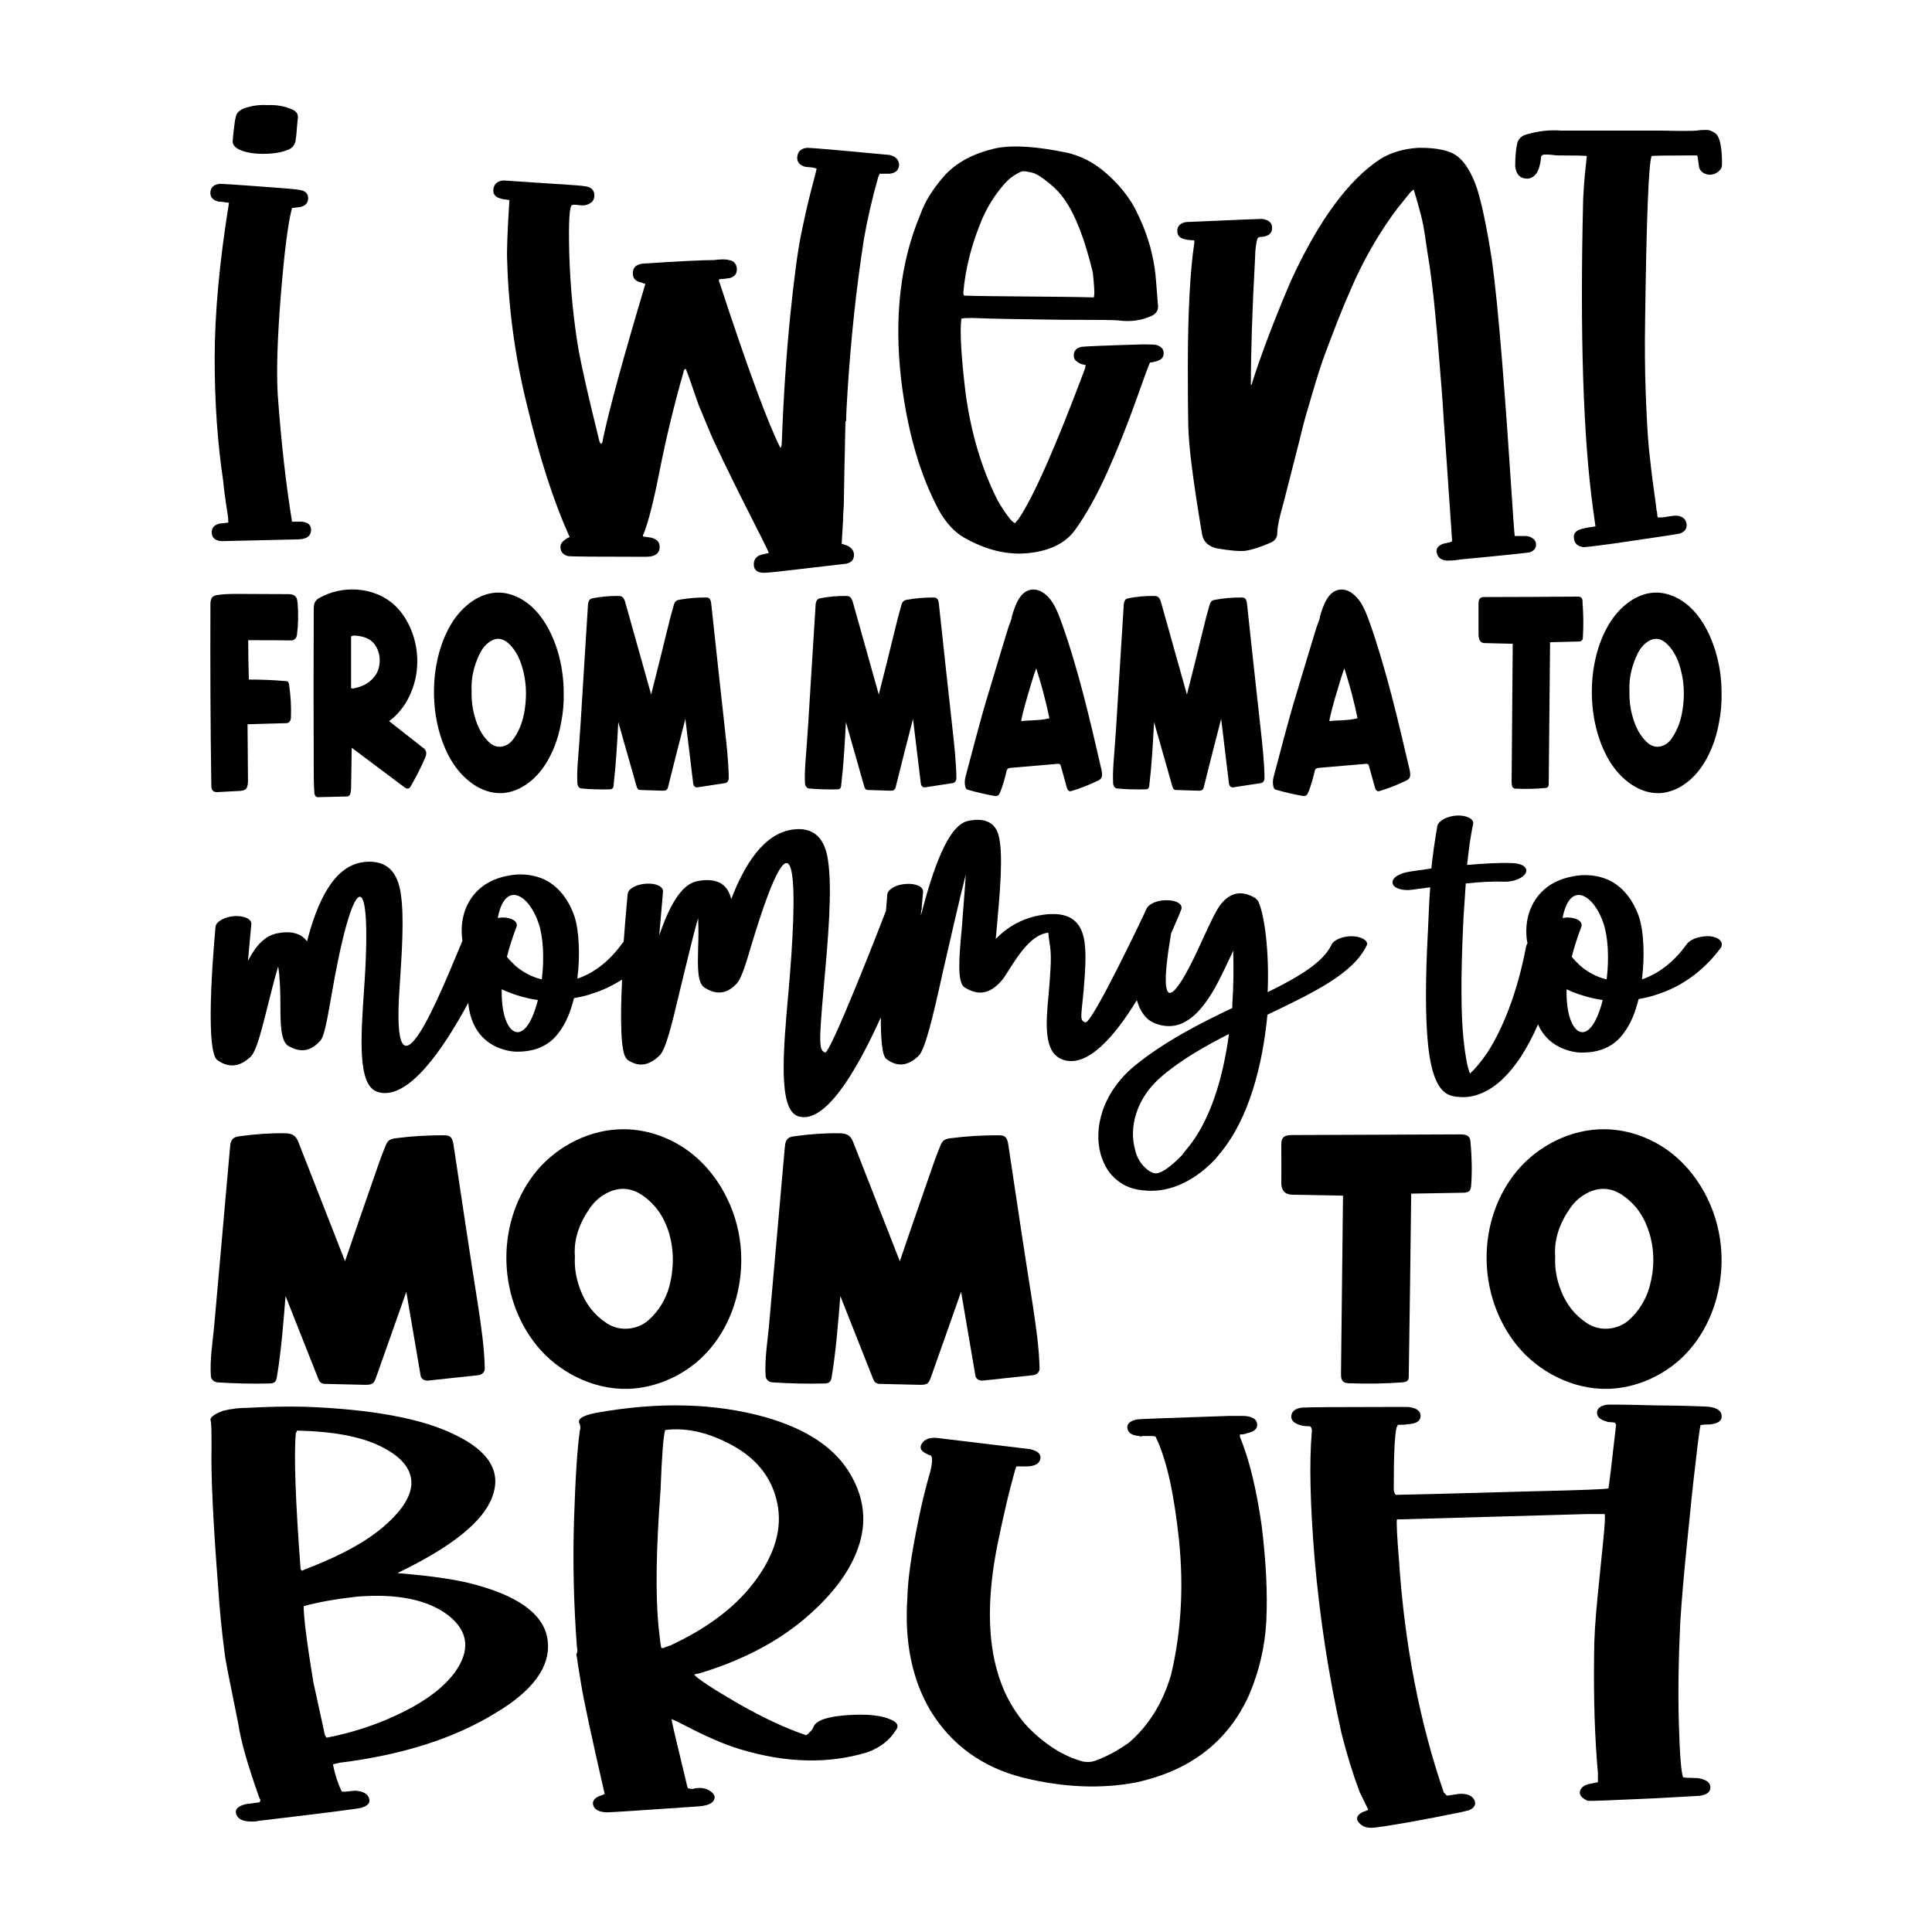 <?xml version="1.0" encoding="UTF-8"?>
<svg xmlns="http://www.w3.org/2000/svg" xmlns:xlink="http://www.w3.org/1999/xlink" version="1.1" id="Layer_1" x="0px" y="0px" viewBox="0 0 864 864" style="enable-background:new 0 0 864 864;" xml:space="preserve"> <g> <g> <path d="M134.8,233.3h-4.2c-2.8-17.2-4.9-36.1-6.4-56.9c-0.6-9.9-0.2-24.8,1.4-44.5c1.6-19.8,3.3-32.7,5-38.9 c1.7-0.2,2.7-0.3,2.9-0.3c2.8-0.4,4.2-1.6,4.3-3.9c0.1-2.2-1.2-3.5-4-3.9c-0.6-0.2-6.4-0.7-17.3-1.5c-10.9-0.8-16.9-1.2-17.9-1.2 c-2.8,0.2-4.3,1.4-4.5,3.7c-0.2,2.3,1.1,3.7,3.8,4.3c0.4,0,1,0,1.6,0.1l2.9,0.4c-4.3,26.6-6.4,49.8-6.4,69.6s1.3,38.1,3.8,54.7 c0.4,4.3,0.9,7.7,1.3,10.4c0.4,2.7,0.7,4.4,0.8,5.2c0.1,0.8,0.2,1.8,0.2,3.1l-4.2,0.5c-2.3,0.7-3.4,2.1-3.2,4.3s1.7,3.3,4.5,3.5 l34.6-0.8c3.4-0.2,5.2-1.5,5.3-4C139.2,234.8,137.8,233.5,134.8,233.3z"></path> <path d="M106.6,66.7c2.8,1.4,6.5,2.1,11,2.1c4.6,0,8.4-0.6,11.4-1.9c1.7-0.7,2.8-2,3.2-4c0-0.5,0.1-1.1,0.2-1.6 c0.1-0.5,0.2-1.6,0.3-3.1c0.1-1.5,0.3-3.3,0.5-5.4c0.2-1.6-0.5-2.8-2.2-3.7c-3.4-1.6-7.3-2.3-11.5-2.1c-3.2-0.2-6.3,0.2-9.3,1.1 c-3,0.9-4.6,2.4-4.8,4.5c-0.2,0.5-0.5,2.2-0.8,5c-0.3,2.8-0.5,4.5-0.5,5C103.8,64.3,104.7,65.6,106.6,66.7z"></path> <path d="M397.9,69.3c-0.2,0-3.1-0.3-8.8-0.8c-5.7-0.5-11.5-1.1-17.4-1.6c-6-0.5-9.5-0.8-10.6-0.8c-2.6,0.2-4.1,1.4-4.5,3.6 c-0.4,2.2,0.5,3.8,2.9,4.7c0.4,0.2,1.3,0.3,2.7,0.4c1.4,0.1,2.4,0.3,3,0.7c0,0.2-0.8,3.3-2.4,9.4c-1.6,6.1-3.1,12.8-4.6,20.2 c-1.5,7.4-3.1,19.4-4.8,36.1c-1.7,16.7-3,35.7-3.8,57c0,0.9-0.2,1.6-0.6,2.1c-5.5-10.8-14.6-35.4-27.2-73.9 c-0.4-0.7-0.4-1.2,0-1.6c1.5,0,3.1-0.2,4.8-0.5c2.1-0.7,3.1-2.1,2.9-4.3c-0.2-2.1-1.4-3.4-3.5-3.7c-1.3-0.4-3.5-0.4-6.7,0 c-4.7,0-15.4,0.5-32,1.6c-2.8,0.4-4.2,1.7-4.3,4.1c-0.1,2.4,1.2,3.9,4,4.4c0.2,0,0.4,0.1,0.6,0.3c0.4,0,0.7,0.1,1,0.3 c-9.8,32.8-16.1,55.8-18.9,69.1c-0.2,1.6-0.5,2.4-1,2.4l-0.3-0.5c-0.2-0.2-0.3-0.4-0.3-0.5c-4.7-19-7.8-32.5-9.3-40.7 c-2.3-13.5-3.7-27.6-4.2-42.5c-0.4-14.9,0-22.4,1.3-22.6c0.4-0.2,1.3-0.2,2.7,0c1.4,0.2,2.5,0.2,3.4,0c2.6-0.7,3.8-2.1,3.8-4.3 s-1.2-3.5-3.5-4c-2.3-0.4-5.2-0.6-8.6-0.8c-18.6-1.2-28.1-1.9-28.5-1.9c-2.6,0.2-4.1,1.4-4.5,3.6c-0.4,2.2,0.5,3.7,2.9,4.4 c0.2,0.2,1.6,0.4,4.2,0.8c-0.9,14.2-1.2,23.1-1,26.8c0.6,22,3.6,43.8,9,65.4c5.5,23,11.7,42.3,18.6,57.7c0.2,0.2,0.3,0.4,0.3,0.8 c-0.9,0.4-1.5,0.7-1.9,1.1c-1.7,1.1-2.4,2.4-2.1,4.1c0.3,1.7,1.4,2.8,3.4,3.3c1.1,0.2,12.6,0.3,34.6,0.3c1.3,0,2.2-0.1,2.9-0.3 c2.1-0.5,3.3-1.8,3.4-3.9c0.1-2-0.9-3.4-3-4.1c-0.4-0.2-1.2-0.4-2.4-0.5c-1.2-0.2-1.9-0.3-2.1-0.3c0-0.5,0.1-0.9,0.3-1.1 c2.1-5.1,4.5-14.6,7.2-28.3c2.7-13.7,6.2-28.5,10.7-44.2c0-0.7,0.3-1.2,1-1.3c1.1,2.7,2.2,5.9,3.5,9.7c1.3,3.8,2.2,6.5,2.9,8 c0.6,1.5,1.6,3.9,2.9,7c1.3,3.2,2.7,6.5,4.3,9.8c1.6,3.4,3.7,7.8,6.4,13.3c2.7,5.5,6,12.2,10.1,20.2c1.3,2.7,2.5,5,3.5,6.9 c2.3,4.6,3.5,7.1,3.5,7.4c-2.1,0.5-3.3,0.8-3.5,0.8c-2.1,0.7-3.2,2.1-3.2,4.3s1.2,3.4,3.5,3.7c1.1,0.2,5.3-0.2,12.8-1.1l25-2.9 c2.3-0.5,3.5-1.8,3.5-3.9c0-2-1.2-3.5-3.5-4.4c-0.2,0-0.5-0.1-1-0.3c-0.4-0.2-0.7-0.3-1-0.3c0-0.2,0.2-3.5,0.6-10.1 c0-1.9,0.1-3.6,0.2-4.9c0.1-1.3,0.2-2.9,0.2-4.7c0-1.8,0.1-5.8,0.2-12c0.1-6.2,0.3-13.9,0.5-23.1h0.3c0-2.5,0.2-6.8,0.6-13 c1.5-23.6,3.9-46.5,7.4-68.8c1.5-8.5,3.6-17.7,6.4-27.6c0.4-0.7,0.6-1.2,0.6-1.3h4.2c2.8-0.2,4.3-1.5,4.5-3.9 C402,71.6,400.7,70,397.9,69.3z"></path> <path d="M517.3,154.3c-0.6-0.2-2.7-0.3-6.1-0.3c-16.9,0.5-26,0.9-27.5,1.1c-2.3,0.5-3.5,1.8-3.5,3.7c0,0.7,0.1,1.3,0.3,1.7 c0.2,0.4,0.6,0.8,1.1,1.2c0.5,0.4,1,0.6,1.3,0.8c0.3,0.2,0.8,0.4,1.4,0.5l1.3,0.3c-0.2,0.4-0.3,0.8-0.3,1.3 c-13.2,35.3-23.2,57.8-29.8,67.5c-0.9,1.1-1.4,1.7-1.6,1.9c-0.9-0.5-1.6-1.2-2.2-1.9c-2.1-2.7-4.1-5.6-5.8-8.8 c-7-14-11.7-29.9-14.1-47.6c-1.9-15.9-2.6-27-1.9-33.2h0.3c0.2-0.2,1.7-0.3,4.5-0.3c10.2,0.4,23.5,0.6,39.7,0.8 c16,0,24.6,0.1,25.9,0.3c5.1,0.7,9.9,0.1,14.4-1.9c2.1-0.9,3.2-2.3,3.2-4.3l-1-12.5c-0.9-10.8-4.1-21.4-9.6-31.9 c-3.2-5.7-7.5-10.8-12.8-15.4c-5.3-4.6-11.1-7.6-17.3-9c-13.4-2.8-23.9-3.5-31.4-2.1c-10.5,2.3-18.5,6.6-24,13 c-4.9,5.7-8.3,11.2-10.2,16.7c-9,21.3-11.8,45.9-8.6,73.9c2.6,21.4,7.6,39.7,15,54.7c3.4,7.4,7.8,12.8,13.1,15.9 c10,5.7,19.8,8,29.3,6.9c9.5-1.1,16.4-4.6,20.6-10.6c4.9-6.9,9.7-15.5,14.2-25.6c4.6-10.2,8.7-20.6,12.5-31.1 c3.7-10.5,5.9-16.5,6.6-17.9c0.9,0,1.7-0.2,2.6-0.5c2.3-0.5,3.5-1.7,3.5-3.6S519.4,155.1,517.3,154.3z M439.2,98 c2.3-5.3,5.3-10.2,9-14.6c1.7-2.1,3.4-3.7,5.1-4.8c1.9-1.2,3.3-1.9,4-2c0.7-0.1,2.3,0.1,4.6,0.7c1.5,0.4,3.8,1.8,6.9,4.3 c3.1,2.5,5.6,5.1,7.5,8c4.7,6.7,8.7,17.2,12.2,31.4c0.2,0.7,0.4,2.3,0.6,4.8c0.2,2.5,0.3,4.1,0.3,4.8c0,1.2-0.1,2-0.3,2.4 c-6.4-0.2-16.1-0.3-29-0.4c-12.9-0.1-22.6-0.2-29-0.4c-0.2-0.4-0.3-0.8-0.3-1.3C431.7,120.1,434.5,109.2,439.2,98z"></path> <path d="M682.2,239.7h-4.8c-0.2-1.4-0.8-9.7-1.8-25c-1-15.2-2.2-32.7-3.8-52.5c-1.6-19.8-3.1-35-4.6-45.8 c-2.3-14.9-4.6-25.6-6.7-32.2c-2.3-6.7-5.2-11.5-8.6-14.2c-3.4-2.7-9.3-4-17.6-3.9c-6.4,0.4-12.1,2-17,5 c-14.3,9.4-27.6,27.5-40,54.5c-7.5,17.5-13.2,32.7-17.3,45.4c0,0.5-0.2,1-0.6,1.3c0-14.9,0.6-34,1.9-57.4c0-1.6,0.1-3.1,0.3-4.5 c0.2-1.4,0.4-2.5,0.6-3.2l0.3-0.8c0.4-0.4,1.2-0.5,2.2-0.5c2.8-0.4,4.2-1.7,4.2-4s-1.5-3.6-4.5-4c-1.1,0-11.5,0.4-31.4,1.3 c-1.7,0-2.9,0.1-3.5,0.3c-2.1,0.7-3.1,2-3,4c0.1,1.9,1.2,3.1,3.4,3.5c0.6,0.2,2,0.4,4.2,0.5v1.1c-1.9,12.8-2.9,31.4-2.9,56.1 c0,12.6,0.1,21.1,0.2,25.6c0.1,4.5,0.6,10.7,1.6,18.5c1,7.8,2.5,17.9,4.6,30.3c0.6,3.2,2.8,5.2,6.4,6.1c6.2,1.1,10.6,1.4,13.1,1.1 c2.6-0.4,6.2-1.5,10.9-3.5c2.1-0.9,3.2-2.3,3.2-4.3c0-1.8,0.4-4.4,1.3-8c1.1-3.9,2.8-10.7,5.3-20.5c2.5-9.7,4.1-16.1,4.8-19 s2.2-8,4.3-15.1c2.1-7.2,3.9-12.8,5.4-16.9s3.5-9.3,5.9-15.5c2.5-6.3,5.2-12.7,8.2-19.3c5.3-11.3,11.5-21.7,18.6-31.1l5.8-7.2 l1.3-1.1c0.2,0.2,0.4,0.7,0.6,1.6c0.9,2.8,1.7,5.9,2.6,9.2c0.9,3.3,1.6,7.1,2.2,11.4c0.6,4.3,1.2,8.2,1.8,11.7 c0.5,3.5,1.1,8.2,1.8,14.2c0.6,6,1.1,10.8,1.4,14.4c0.3,3.5,0.8,9.1,1.4,16.7c0.6,7.6,1.1,13.2,1.3,16.7c0.2,3.5,0.6,9.9,1.3,19 c0.6,9.1,1.1,15.5,1.3,19c1.1,15.4,1.6,23.2,1.6,23.4c-0.2,0-0.4,0.1-0.6,0.3l-3.5,0.8c-2.3,0.9-3.3,2.3-2.7,4.3 c0.5,1.9,2,3,4.3,3.2c2.8,0,4.8-0.2,6.1-0.5c20.1-1.9,30.4-3,31.1-3.2c1.5-0.5,2.4-1.4,2.7-2.5c0.3-1.2,0.1-2.3-0.8-3.3 C684.8,240.2,683.7,239.7,682.2,239.7z"></path> <path d="M767.6,60c-1.5-1.2-3-1.9-4.5-1.9c-1.9,0-3.3,0.1-4.2,0.3c-2.1,0.2-7.6,0.2-16.3,0h-44.5c-5.1-0.4-10.1,0.2-15,1.6 c-2.3,0.5-3.8,1.8-4.5,3.7c-0.6,2.5-1,6-1,10.6c0.4,3.7,2.2,5.6,5.4,5.6c3.4-0.2,5.4-3.1,6.1-8.8v-0.8c0.2-0.5,0.5-0.9,1-1.1 c0.9-0.2,2.9-0.1,6.1,0.3c8.5,0,13,0.1,13.4,0.3c0,0.5-0.1,1.2-0.2,2.1c-0.1,0.9-0.3,2.8-0.6,5.8c-0.3,3-0.6,6.7-0.8,11.2 c-1.5,60.6,0,107,4.5,139.3l1,7.2c-3.6,0.5-5.9,1-6.7,1.3c-2.3,0.7-3.3,2.2-2.9,4.4c0.4,2.2,1.9,3.4,4.5,3.6c0.6,0,5-0.5,13.1-1.6 c19.2-2.8,29.1-4.3,29.8-4.5c2.3-0.9,3.3-2.4,2.9-4.5s-1.9-3.3-4.5-3.5c-0.9,0-2.1,0.1-3.7,0.4c-1.6,0.3-2.5,0.4-2.7,0.4h-1.9 c-0.2-0.4-0.3-0.9-0.3-1.6c0-0.7-0.1-1.2-0.3-1.6c0-0.4-0.4-3.7-1.3-10c-0.9-6.3-1.5-12.1-2.1-17.5c-0.5-5.4-1-13.5-1.4-24.2 c-0.4-10.7-0.5-21.8-0.3-33.4c0.6-45.7,1.6-70.2,2.9-73.3c0.4-0.2,7.1-0.3,20.2-0.3l0.3,0.3c0,0.2,0.1,0.6,0.2,1.2 s0.2,1.3,0.3,2.1c0.1,0.8,0.2,1.4,0.2,1.7c0.6,1.8,1.9,2.8,3.7,3.2c1.8,0.4,3.5-0.1,5-1.3c1.1-0.9,1.6-1.9,1.6-3.2 C770.1,66.5,769.3,62,767.6,60z"></path> </g> <g> <path d="M132.5,267.2c-0.8-1.3-2.3-1.5-3.6-1.5c-7.4,0-14.8-0.1-22.2-0.1c-3.2,0-6.4,0-9.5,0.5c-0.9,0.1-1.9,0.4-2.5,1.3 c-0.5,0.8-0.6,1.9-0.6,3c0,0.4,0,0.8,0,1.2c-0.1,26.4,0,52.8,0.4,79.3c0,0.8,0,1.7,0.4,2.3c0.6,1.1,1.9,1.1,2.9,1 c3.2-0.2,6.3-0.3,9.5-0.5c1-0.1,2.1-0.2,2.8-1c0.7-0.9,0.8-2.4,0.8-3.7c-0.1-8.4-0.1-16.7-0.2-25.1c0,0,12.6-0.4,17.4-0.5 c1.1,0,1.9-1,2-2.3c0.2-5-0.1-9.9-0.8-14.8c-0.1-0.5-0.2-1.1-0.5-1.4c-0.3-0.3-0.7-0.3-1-0.3c-5.5-0.5-11-0.7-16.5-0.7 c-0.2-5.9-0.3-11.7-0.3-17.6c6.5,0,13,0,19.4,0.1c0.8,0,1.5-0.5,2-1.2c0.2-0.4,0.3-0.8,0.4-1.2c0.6-4.7,0.7-9.5,0.3-14.3 C133,268.8,132.9,267.9,132.5,267.2z"></path> <path d="M189.3,334.5l-15.3-12c7.4-5.3,12.4-15.4,12.6-25.9c0.3-10.5-4.1-21-11.2-26.9c-9-7.4-22.6-7.9-32.4-2.4 c-0.8,0.4-1.6,1-2.1,1.9c-0.6,1.1-0.6,2.5-0.6,3.8c-0.1,23.3-0.1,46.6,0,69.9c0,3.9,0,7.8,0.3,11.8c0.1,1.1,0.8,1.9,1.7,1.8 l12.4-0.3c0.4,0,0.8,0,1.2-0.2c0.9-0.5,1-2,1.1-3.3c0.1-6.1,0.2-12.2,0.3-18.3c7.7,5.8,15.5,11.6,23.2,17.4 c0.7,0.6,1.6,1.1,2.4,0.7c0.4-0.2,0.7-0.7,0.9-1.1c2.3-4,4.5-8.2,6.3-12.5c0.4-0.9,0.7-1.9,0.4-2.8 C190.2,335.2,189.8,334.8,189.3,334.5z M167.2,302.9c-2.6,3.1-5.8,4.3-9.2,5c-0.3,0.1-0.6-0.1-1-0.2c0-7.7,0-15.3,0-23.1 c0.5-0.1,0.9-0.4,1.4-0.4c2.6,0.2,5.2,0.6,7.5,2.3C170.5,290.1,171.2,298.3,167.2,302.9z"></path> <path d="M239.5,273c-4.5-4.8-10.3-7.8-16.2-8c-8.5-0.2-16.6,5.8-21.6,14.2c-10.2,17.1-10.1,43.3-0.1,60.5 c5.2,8.9,13.7,15.3,22.7,15c6.7-0.3,13.1-4.3,17.7-10.2c4.6-5.9,7.6-13.6,9-21.6c0.8-4.2,1.2-8.5,1.1-12.8c0-6.5-0.9-13-2.8-19.2 C247.2,284.2,244,277.8,239.5,273z M234.3,319.4c-0.9,4.4-2.6,8.4-5.1,11.6c-2.5,3.1-6.9,4.2-10.3,1.1c-3.2-2.9-5.2-6.8-6.5-11.3 c-1.1-3.7-1.6-7.5-1.5-11.8c-0.3-5.8,1.1-11.4,3.6-16.6c1.2-2.4,2.7-4.3,4.8-5.6c2.8-1.8,5.5-1.4,8.1,0.9 c3.6,3.3,5.6,7.9,6.8,13.2C235.6,307,235.5,313.2,234.3,319.4z"></path> <path d="M318.1,270.3c-0.1-1.1-0.3-2.3-1.1-2.8c-0.4-0.3-1-0.3-1.5-0.3c-3.9,0-7.8,0.3-11.6,1c-0.6,0.1-1.1,0.2-1.6,0.6 c-0.6,0.5-0.9,1.4-1.1,2.2c-1,3.4-1.9,6.9-2.7,10.3c-2.4,9.8-4.8,19.5-7.3,29.3c-3.8-13.5-7.6-27.1-11.4-40.6 c-0.3-1.2-0.7-2.5-1.6-3.1c-0.6-0.4-1.3-0.4-2-0.4c-3.7,0-7.3,0.3-10.9,1c-0.5,0.1-1.1,0.2-1.5,0.6c-0.7,0.7-0.9,2-0.9,3.1 c0,0.5-0.1,1.1-0.1,1.6c-0.8,13.4-1.7,26.7-2.5,40.1c-0.4,6.7-0.8,13.4-1.3,20c-0.4,5.8-1.1,11.7-0.8,17.5 c0.1,1.1,0.8,2.1,1.7,2.2c4.2,0.4,8.5,0.5,12.7,0.4c0.5,0,1-0.1,1.3-0.4c0.4-0.4,0.5-1,0.5-1.6c1.1-9.3,1.6-18.7,2.1-28.1 c2.7,9.5,5.4,19,8.1,28.5c0.2,0.6,0.3,1.1,0.7,1.5c0.4,0.4,0.9,0.4,1.5,0.4c3.2,0.1,6.3,0.2,9.5,0.3c0.7,0,1.4,0,1.9-0.5 c0.4-0.4,0.6-1.1,0.7-1.7c2.5-10,5-20,7.6-29.9l3.5,28.9c0.1,1.1,1,1.9,1.9,1.7l12.4-1.9c0.9-0.1,1.6-1.1,1.6-2.2 c-0.1-7.3-0.9-14.5-1.7-21.7C322.1,307.5,320.1,288.9,318.1,270.3z"></path> <path d="M419.9,270.3c-0.1-1.1-0.3-2.3-1.1-2.8c-0.4-0.3-1-0.3-1.5-0.3c-3.9,0-7.8,0.3-11.6,1c-0.6,0.1-1.1,0.2-1.6,0.6 c-0.6,0.5-0.9,1.4-1.1,2.2c-1,3.4-1.9,6.9-2.7,10.3c-2.4,9.8-4.8,19.5-7.3,29.3c-3.8-13.5-7.6-27.1-11.4-40.6 c-0.3-1.2-0.7-2.5-1.6-3.1c-0.6-0.4-1.3-0.4-2-0.4c-3.7,0-7.3,0.3-10.9,1c-0.5,0.1-1.1,0.2-1.5,0.6c-0.7,0.7-0.9,2-0.9,3.1 c0,0.5-0.1,1.1-0.1,1.6c-0.8,13.4-1.7,26.7-2.5,40.1c-0.4,6.7-0.8,13.4-1.3,20c-0.4,5.8-1.1,11.7-0.8,17.5 c0.1,1.1,0.8,2.1,1.7,2.2c4.2,0.4,8.5,0.5,12.7,0.4c0.5,0,1-0.1,1.3-0.4c0.4-0.4,0.5-1,0.5-1.6c1.1-9.3,1.6-18.7,2.1-28.1 c2.7,9.5,5.4,19,8.1,28.5c0.2,0.6,0.3,1.1,0.7,1.5c0.4,0.4,0.9,0.4,1.5,0.4c3.2,0.1,6.3,0.2,9.5,0.3c0.7,0,1.4,0,1.9-0.5 c0.4-0.4,0.6-1.1,0.7-1.7c2.5-10,5-20,7.6-29.9l3.5,28.9c0.1,1.1,1,1.9,1.9,1.7l12.4-1.9c0.9-0.1,1.6-1.1,1.6-2.2 c-0.1-7.3-0.9-14.5-1.7-21.7C423.9,307.5,421.9,288.9,419.9,270.3z"></path> <path d="M474.8,278.6c-1.2-3.3-2.4-6.6-4.2-9.3c-1-1.5-2.2-2.9-3.6-3.9c-1.7-1.3-3.8-2-5.8-1.7c-5.1,0.8-7.1,6.7-8.7,11.9 c0,1.3-1,3.3-1.4,4.5c-0.5,1.5-0.9,3-1.4,4.5c-0.9,2.9-1.7,5.8-2.6,8.6c-1.7,5.8-3.5,11.5-5.2,17.3c-3.7,12.1-6.8,24.6-10.1,36.8 c-0.4,1.5-0.5,3.1-0.1,4.6c0.1,0.3,0.2,0.6,0.4,0.9c0.2,0.2,0.5,0.3,0.8,0.4c3.8,1.1,7.7,2,11.6,2.7c0.6,0.1,1.1,0.2,1.7-0.1 c0.6-0.3,0.9-1.1,1.2-1.8c1.1-2.8,1.9-5.6,2.6-8.6c0.1-0.6,0.3-1.3,0.7-1.6c0.3-0.3,0.8-0.3,1.2-0.4c7-0.6,14-1.2,21-1.8 c0.4,0,0.8-0.1,1.1,0.2c0.3,0.2,0.4,0.7,0.5,1.1l2.7,9.7c0.3,0.9,1,1.4,1.8,1.2c4-1.2,7.9-2.7,11.8-4.6c0.6-0.3,1.3-0.6,1.7-1.3 c0.6-1,0.3-2.4,0.1-3.6C487.5,322.2,482.4,299.9,474.8,278.6z M456.7,322.5c0-2,4.9-18.9,6.7-23.6c2.4,7.4,4.3,14.6,5.9,22.3 C465.1,322.3,460.9,322,456.7,322.5z"></path> <path d="M557.7,270.3c-0.1-1.1-0.3-2.3-1.1-2.8c-0.4-0.3-1-0.3-1.5-0.3c-3.9,0-7.8,0.3-11.6,1c-0.6,0.1-1.1,0.2-1.6,0.6 c-0.6,0.5-0.9,1.4-1.1,2.2c-1,3.4-1.9,6.9-2.7,10.3c-2.4,9.8-4.8,19.5-7.3,29.3c-3.8-13.5-7.6-27.1-11.4-40.6 c-0.3-1.2-0.7-2.5-1.6-3.1c-0.6-0.4-1.3-0.4-2-0.4c-3.7,0-7.3,0.3-10.9,1c-0.5,0.1-1.1,0.2-1.5,0.6c-0.7,0.7-0.9,2-0.9,3.1 c0,0.5-0.1,1.1-0.1,1.6c-0.8,13.4-1.7,26.7-2.5,40.1c-0.4,6.7-0.8,13.4-1.3,20c-0.4,5.8-1.1,11.7-0.8,17.5 c0.1,1.1,0.8,2.1,1.7,2.2c4.2,0.4,8.5,0.5,12.7,0.4c0.5,0,1-0.1,1.3-0.4c0.4-0.4,0.5-1,0.5-1.6c1.1-9.3,1.6-18.7,2.1-28.1 c2.7,9.5,5.4,19,8.1,28.5c0.2,0.6,0.3,1.1,0.7,1.5c0.4,0.4,0.9,0.4,1.5,0.4c3.2,0.1,6.3,0.2,9.5,0.3c0.7,0,1.4,0,1.9-0.5 c0.4-0.4,0.6-1.1,0.7-1.7c2.5-10,5-20,7.6-29.9l3.5,28.9c0.1,1.1,1,1.9,1.9,1.7l12.4-1.9c0.9-0.1,1.6-1.1,1.6-2.2 c-0.1-7.3-0.9-14.5-1.7-21.7C561.7,307.5,559.7,288.9,557.7,270.3z"></path> <path d="M612.6,278.6c-1.2-3.3-2.4-6.6-4.2-9.3c-1-1.5-2.2-2.9-3.6-3.9c-1.7-1.3-3.8-2-5.8-1.7c-5.1,0.8-7.1,6.7-8.7,11.9 c0,1.3-1,3.3-1.4,4.5c-0.5,1.5-0.9,3-1.4,4.5c-0.9,2.9-1.7,5.8-2.6,8.6c-1.7,5.8-3.5,11.5-5.2,17.3c-3.7,12.1-6.8,24.6-10.1,36.8 c-0.4,1.5-0.5,3.1-0.1,4.6c0.1,0.3,0.2,0.6,0.4,0.9c0.2,0.2,0.5,0.3,0.8,0.4c3.8,1.1,7.7,2,11.6,2.7c0.6,0.1,1.1,0.2,1.7-0.1 c0.6-0.3,0.9-1.1,1.2-1.8c1.1-2.8,1.9-5.6,2.6-8.6c0.1-0.6,0.3-1.3,0.7-1.6c0.3-0.3,0.8-0.3,1.2-0.4c7-0.6,14-1.2,21-1.8 c0.4,0,0.8-0.1,1.1,0.2c0.3,0.2,0.4,0.7,0.5,1.1l2.7,9.7c0.3,0.9,1,1.4,1.8,1.2c4-1.2,7.9-2.7,11.8-4.6c0.6-0.3,1.3-0.6,1.7-1.3 c0.6-1,0.3-2.4,0.1-3.6C625.2,322.2,620.1,299.9,612.6,278.6z M594.5,322.5c0-2,4.9-18.9,6.7-23.6c2.4,7.4,4.3,14.6,5.9,22.3 C602.9,322.3,598.6,322,594.5,322.5z"></path> <path d="M707.4,267.6c-0.1-0.1-0.1-0.2-0.2-0.3c-0.5-0.5-1.2-0.5-1.9-0.5c-13.8,0.1-27.6,0.2-41.4,0.2c-0.7,0-1.5,0-2.1,0.7 c-0.6,0.7-0.6,1.8-0.6,2.8c0,4.4,0,8.7,0,13.1c0,1.4,0.3,2.9,1.3,3.6c0.6,0.4,1.2,0.4,1.9,0.4c4,0.1,8.1,0.2,12.1,0.3 c-0.2,20.5-0.3,41-0.5,61.6c0,1.1,0.1,2.4,0.8,2.9c0.3,0.2,0.7,0.3,1.1,0.3c4.4,0.2,8.8,0.1,13.1-0.3c0.5,0,1-0.1,1.3-0.6 c0.3-0.4,0.3-1,0.3-1.5c0.2-21,0.4-42.1,0.6-63.1c4.2-0.1,8.5-0.2,12.7-0.3c0.6,0,1.2-0.1,1.6-0.6c0.4-0.5,0.4-1.1,0.4-1.8 c0.3-5.1,0.2-10.2-0.2-15.3C707.8,268.8,707.7,268.1,707.4,267.6z"></path> <path d="M767.1,291c-2.1-6.8-5.3-13.2-9.8-18c-4.5-4.8-10.3-7.8-16.2-8c-8.5-0.2-16.6,5.8-21.6,14.2 c-10.2,17.1-10.1,43.3-0.1,60.5c5.2,8.9,13.7,15.3,22.7,15c6.7-0.3,13.1-4.3,17.7-10.2c4.6-5.9,7.6-13.6,9-21.6 c0.8-4.2,1.2-8.5,1.1-12.8C769.9,303.6,769,297.1,767.1,291z M752.1,319.4c-0.9,4.4-2.6,8.4-5.1,11.6c-2.5,3.1-6.9,4.2-10.3,1.1 c-3.2-2.9-5.2-6.8-6.5-11.3c-1.1-3.7-1.6-7.5-1.5-11.8c-0.3-5.8,1.1-11.4,3.6-16.6c1.2-2.4,2.7-4.3,4.8-5.6 c2.8-1.8,5.5-1.4,8.1,0.9c3.6,3.3,5.6,7.9,6.8,13.2C753.4,307,753.3,313.2,752.1,319.4z"></path> </g> <g> <path d="M605,418.7c-4.2-0.2-8.7,1.6-9.6,3.9c-3.7,7.8-14.8,14.4-28.5,21.1c0.8-18.6-1.5-34.5-4-40.1c0-0.3-0.2-0.5-0.4-0.8 c-0.2-0.3-0.6-0.7-1-1v-0.2h-0.2c-6-3.6-11-2.5-15.2,2.6c-2.3,2.8-5.2,9.2-8.7,16.8c-9.6,21.4-21.1,40.3-13.7-3.5 c2.8-6.3,4.5-10.5,4.5-10.6c1-2.3-1.7-4.3-6.2-4.3c-4.2-0.2-8.5,1.6-9.4,4.1c0,0.2-24.3,51.5-27.2,50.5c-2.7-0.8-1.9-2.5-0.8-14.1 c0.6-7.8,1.3-15.7,0.4-21.9c-1.2-8.2-5.6-13.4-17-12.3c-10.4,1.1-17.5,5.7-22.7,11l0.6-6.5c1.3-14.7,2.9-32.1,0.6-40.1 c-1.5-5.2-5.8-7.8-13.5-6.2c-8.9,1.8-15.6,20.9-21.2,42.4l0.2-2.5l0.2-0.3c0-0.5,0-0.8,0-1.1c0.4-4.3,0.6-6.7,0.6-6.7 c0.2-2.3-3.1-3.9-7.5-3.6c-4.4,0.2-8.1,2.3-8.5,4.6c0,0.2-0.2,2.9-0.6,7.4c-2.1,5.7-24.9,64.1-27.2,63.4c-2.7-1-2.9-3.6-0.6-29.3 c1.9-21.1,3.9-43.5,1.9-56.6c-1.3-9.3-5.8-14.9-15.2-13.9c-13.5,1.5-22.2,15.9-28.1,31.2c0-0.3-0.2-0.5-0.2-0.8 c-1.7-5.9-6.2-9-15.2-7.2c-7.3,1.6-12.5,11.8-16.8,24.2c1-11,1.7-19.5,1.7-19.5c0.2-2.3-3.1-3.9-7.5-3.6c-4.4,0.2-8.1,2.3-8.3,4.6 c0,0.1-0.9,9.4-1.8,21.4c-0.2,0.2-0.4,0.3-0.5,0.5c-6.2,8.7-13.3,13.6-20,15.9h-0.2c1.3-10.3,0.8-21.3-1.3-27.8 c-3.3-9.5-9.1-15-15.2-17.2c-4.4-1.6-9.4-2-14.3-1c-4.6,0.8-8.9,2.6-12.1,5.2c-5.8,4.6-9.6,12.4-8.7,22.2c0.1,0.6,0.1,1.1,0.2,1.7 c-0.1,0.2-0.2,0.3-0.2,0.5c-10.2,24.5-32,78.8-27.9,20.3c1-15,2.1-30.9,0.6-41.4c-1.3-9.8-6-15.7-16.4-14.6 c-13.7,1.5-21,17.8-25.6,35.5c-2.5-3.4-6.7-4.9-13.3-3.6c-5.8,1.1-9.8,5.9-13.1,12.3c0.8-9.2,1.5-16.2,1.5-16.4 c0.2-2.3-3.3-3.9-7.7-3.6c-4.2,0.3-8.1,2.5-8.3,4.7c0,0.2-5.4,55.1,0.8,59.7c5.4,3.8,10.2,2.9,15-1.6c2.3-2.5,4.2-9.6,6.4-18.2 c1.9-7.5,4-16.2,5.8-22.1c0.8,4.9,1,11.3,1,17.2c0,8.7,0.2,16,3.3,18.2c5.6,3.4,10.2,2.6,14.5-2.1c1.9-2.1,3.1-9.5,4.8-19 c9.8-57.7,18.9-62.1,14.8-3.8c-1.5,21.9-2.9,42.7,6,45.6c13.6,4.4,29.6-19.4,40.6-39.8c0.8,8.1,4.1,15.5,12.2,19.5 c3.5,1.6,7.1,2.5,10.8,2.3c8.1-0.2,13.9-3.4,17.7-8.8c2.9-3.8,5-8.8,6.4-14.4l0.2-0.7c2.7-0.5,5.6-1.1,8.3-2.1 c4.5-1.4,8.9-3.5,13.2-6.2c-0.8,16.9-0.8,33.4,2.2,35.5v0.2c5,3.6,9.8,2.9,14.6-1.8c2.7-2.6,5.4-13.6,8.5-26.7 c2.9-11.9,6.2-26,8.7-34.7c0.2,4.1,0.2,9,0,13.4c-0.2,8.3-0.4,15.7,2.9,17.7c5.6,3.6,10.4,2.6,14.6-2.1c1.9-2.3,3.9-8.5,6.2-16.5 c22.2-73.6,20.4-21.9,16.8,19.5c-2.5,27.6-4.8,53.6,4.2,56.6c11.9,3.9,26-19.8,37-44.2c0,9.8,0.6,17.3,2.5,18.6 c5,3.8,9.8,3.1,14.5-1.5c2.9-2.9,6.6-18.5,10.6-36.8c3.5-15,7.3-32.1,10.4-44.2c-0.4,7.2-1.2,15.5-1.7,23.2 c-1.3,13.6-2.3,25.2,1.2,27.3c6.6,4.1,11.6,2.5,16.4-2.9c1.2-1.3,2.3-3.3,3.7-5.4c3.9-6.1,9.8-15.4,17.3-16.2c0,0,0.2,2.5,0.8,6.1 c0.8,5.4,0,13.2-0.6,20.9c-1.3,13.7-2.5,27,6.6,29.9c10.8,3.5,22.9-10.5,32.8-26.7c1.4,4.8,3.9,8.7,8,10.3 c11.6,4.6,20-3.6,27-15.9c2.7-4.9,5.4-10.8,8.1-16.5c0.2,6.9,0.2,15-0.4,24v1.6c-15.2,7.2-31,15.4-44.1,26.2 c-14.3,12.1-17.9,27.8-14.8,39.1c1.2,4.1,3.1,7.7,5.8,10.3c3.3,3.3,7.5,5.4,12.9,5.9c10.2,1.3,21.6-2.5,32.4-13.7 c0.6-0.7,1.2-1.5,1.9-2.3c13.5-15.9,19.5-40.4,21.6-62.5c20.4-9.8,38.5-18.3,44.5-31.2C611.9,420.8,609.2,418.9,605,418.7z M240.4,447.8c-6,22.7-16.6,14.9-16-5.4c3.7,1.8,7.7,3.1,12.1,4.1c1.3,0.3,2.7,0.5,4,0.7L240.4,447.8z M242.3,438 c-4.6-1.1-8.7-3.4-11.9-6.2c-1.3-1.3-2.7-2.6-3.7-3.9c1.9-7.5,4.2-13.1,4.2-13.2c1-2.3-1.5-4.3-6-4.4c-0.8,0-1.5,0.2-2.3,0.2 c3.3-17.2,14.1-10.3,18.3,2.5C242.9,418.9,243.5,428.5,242.3,438z M530.2,514.5c-0.4,0.7-1,1.1-1.5,2c-6,6.2-10,8.5-12.3,8.2 c-1.3-0.2-2.9-1.1-4.4-2.6c-2.1-2-3.7-4.7-4.4-8c-2.7-9.6,0.2-22.9,12.1-32.9c8.7-7.4,19.3-13.4,29.9-18.8 C547,481.6,541.4,501.6,530.2,514.5z"></path> <path d="M764.9,418.7c-4-0.3-8.7,1.1-10.4,3.3c-6.2,8.7-13.3,13.6-20,15.9h-0.2c1.3-10.3,0.8-21.3-1.3-27.8 c-3.3-9.5-9.1-15-15.2-17.2c-4.4-1.6-9.4-2-14.3-1c-4.6,0.8-8.9,2.6-12.1,5.2c-5.8,4.6-9.6,12.4-8.7,22.2c0.1,0.9,0.2,1.8,0.4,2.6 c-0.3,0.4-0.5,0.9-0.6,1.3c-4.2,21.9-10.8,37.3-17.2,47.3c-2.9,4.3-5.6,7.5-7.9,9.6c-1.2-2.8-2.1-7.8-2.9-15.2 c-1.2-11.8-1.2-28.6-0.2-50.4l0.2-4.4c0.4-5.1,0.6-10,1-15c6.2-0.7,12.5-1,17-0.8c4.2,0.2,8.7-1.6,9.8-3.9 c1.2-2.3-1.5-4.3-5.8-4.4c-5.6-0.3-13.1,0.2-20.4,0.8c0.6-5.7,1.3-11.8,2.7-18.3c0.4-2.3-2.9-3.9-7.1-3.8 c-4.4,0.2-8.3,2.3-8.9,4.6c-1.2,6.9-2.1,13.2-2.7,19.1c-6,0.8-10.2,1.5-10.2,1.5c-4.4,0.7-7.7,2.9-7.1,5.2 c0.4,2.1,4.4,3.4,8.7,2.8c0,0,3.3-0.5,8.1-1.1c-0.4,5.1-0.6,9.8-0.8,14.7l-0.2,4.4c-1.2,22.1-1.2,39.1,0,51 c1.3,12.8,4.2,20.3,9.1,22.6c1,0.5,2.3,0.8,3.7,1c0.2,0,0.4,0,0.6,0c5.4,0.7,11.4-1.1,17-5.4c3.7-2.8,7.7-7.2,11.6-13.2 c2.4-3.9,4.9-8.4,7.2-13.8c1.9,4.3,5,7.9,9.9,10.3c3.5,1.6,7.1,2.5,10.8,2.3c8.1-0.2,13.9-3.4,17.7-8.8c2.9-3.8,5-8.8,6.4-14.4 l0.2-0.7c2.7-0.5,5.6-1.1,8.3-2.1c10.4-3.3,20.4-10,28.5-20.9C770.9,421.5,769,419.2,764.9,418.7z M716.6,447.8 c-6,22.7-16.6,14.9-16-5.4c3.7,1.8,7.7,3.1,12.1,4.1c1.3,0.3,2.7,0.5,4,0.7L716.6,447.8z M718.5,438c-4.6-1.1-8.7-3.4-11.9-6.2 c-1.3-1.3-2.7-2.6-3.7-3.9c1.9-7.5,4.2-13.1,4.2-13.2c1-2.3-1.5-4.3-6-4.4c-0.8,0-1.5,0.2-2.3,0.2c3.3-17.2,14.1-10.3,18.3,2.5 C719.1,418.9,719.7,428.5,718.5,438z"></path> </g> <g> <path d="M202.8,511.8c-0.2-1.4-0.6-3-1.9-3.7c-0.8-0.4-1.8-0.4-2.7-0.4c-7,0-14.1,0.4-21,1.3c-1,0.1-2.1,0.3-2.9,0.8 c-1.1,0.7-1.6,1.8-2,2.9c-1.8,4.4-3.4,8.9-4.9,13.4c-4.4,12.6-8.8,25.3-13.1,37.9c-6.9-17.5-13.7-35.1-20.6-52.6 c-0.6-1.6-1.3-3.2-3-4c-1.1-0.5-2.3-0.6-3.5-0.6c-6.6-0.1-13.2,0.4-19.8,1.3c-1,0.1-2,0.3-2.8,0.8c-1.3,0.9-1.6,2.5-1.7,4 c-0.1,0.7-0.1,1.4-0.2,2.1c-1.5,17.3-3.1,34.6-4.6,51.9c-0.8,8.6-1.5,17.3-2.3,25.9c-0.7,7.5-2,15.1-1.5,22.6 c0.1,1.5,1.4,2.7,3.1,2.8c7.6,0.5,15.3,0.7,23,0.5c0.8,0,1.8-0.1,2.4-0.6c0.7-0.5,0.8-1.4,1-2.1c2-12.1,2.9-24.2,3.9-36.4 c4.9,12.3,9.7,24.6,14.6,36.9c0.3,0.7,0.6,1.5,1.3,1.9c0.7,0.5,1.7,0.5,2.6,0.5c5.7,0.1,11.4,0.3,17.1,0.4c1.2,0,2.5,0,3.4-0.7 c0.7-0.5,1-1.4,1.3-2.1c4.6-12.9,9.1-25.8,13.7-38.8l6.4,37.5c0.2,1.4,1.7,2.4,3.4,2.2l22.4-2.4c1.6-0.2,2.9-1.4,2.9-2.9 c-0.2-9.4-1.6-18.8-3-28.2C210,560,206.4,535.9,202.8,511.8z"></path> <path d="M308.6,515.3c-8.1-6.2-18.6-10.2-29.3-10.3c-15.4-0.2-30,7.6-39.1,18.4c-18.4,22.1-18.2,56-0.2,78.3 c9.4,11.6,24.9,19.9,41,19.4c12.1-0.4,23.6-5.6,32-13.2c8.4-7.7,13.7-17.6,16.4-28c1.4-5.4,2.1-11,2.1-16.5 c0-8.5-1.7-16.9-5.1-24.8C322.6,529.8,316.7,521.5,308.6,515.3z M299.3,575.4c-1.6,5.7-4.7,10.9-9.3,15 c-4.6,4.1-12.5,5.4-18.6,1.4c-5.7-3.7-9.4-8.7-11.7-14.6c-1.9-4.8-2.9-9.8-2.6-15.3c-0.6-7.5,1.9-14.7,6.6-21.5 c2.1-3.1,4.9-5.6,8.6-7.3c5.1-2.3,10-1.8,14.6,1.2c6.5,4.3,10.2,10.3,12.3,17.1C301.5,559.4,301.4,567.4,299.3,575.4z"></path> <path d="M450.9,511.8c-0.2-1.4-0.6-3-1.9-3.7c-0.8-0.4-1.8-0.4-2.7-0.4c-7,0-14.1,0.4-21,1.3c-1,0.1-2.1,0.3-2.9,0.8 c-1.1,0.7-1.6,1.8-2,2.9c-1.8,4.4-3.4,8.9-4.9,13.4c-4.4,12.6-8.8,25.3-13.1,37.9c-6.9-17.5-13.7-35.1-20.6-52.6 c-0.6-1.6-1.3-3.2-3-4c-1.1-0.5-2.3-0.6-3.5-0.6c-6.6-0.1-13.2,0.4-19.8,1.3c-1,0.1-2,0.3-2.8,0.8c-1.3,0.9-1.6,2.5-1.7,4 c-0.1,0.7-0.1,1.4-0.2,2.1c-1.5,17.3-3.1,34.6-4.6,51.9c-0.8,8.6-1.5,17.3-2.3,25.9c-0.7,7.5-2,15.1-1.5,22.6 c0.1,1.5,1.4,2.7,3.1,2.8c7.6,0.5,15.3,0.7,23,0.5c0.8,0,1.8-0.1,2.4-0.6c0.7-0.5,0.8-1.4,1-2.1c2-12.1,2.9-24.2,3.9-36.4 c4.9,12.3,9.7,24.6,14.6,36.9c0.3,0.7,0.6,1.5,1.3,1.9c0.7,0.5,1.7,0.5,2.6,0.5c5.7,0.1,11.4,0.3,17.1,0.4c1.2,0,2.5,0,3.4-0.7 c0.7-0.5,1-1.4,1.3-2.1c4.6-12.9,9.1-25.8,13.7-38.8l6.4,37.5c0.2,1.4,1.7,2.4,3.4,2.2l22.4-2.4c1.6-0.2,2.9-1.4,2.9-2.9 c-0.2-9.4-1.6-18.8-3-28.2C458.1,560,454.5,535.9,450.9,511.8z"></path> <path d="M656.8,508.4c-0.1-0.1-0.3-0.3-0.4-0.4c-0.9-0.6-2.2-0.7-3.4-0.7c-25,0.1-50,0.2-75,0.3c-1.3,0-2.8,0.1-3.8,0.8 c-1.1,0.9-1.2,2.3-1.2,3.6c0,5.7,0.1,11.3,0,17c0,1.8,0.5,3.8,2.3,4.7c1,0.5,2.3,0.6,3.4,0.6c7.3,0.1,14.6,0.3,21.9,0.4 c-0.3,26.6-0.6,53.1-0.9,79.7c0,1.4,0.1,3.1,1.5,3.8c0.6,0.3,1.3,0.3,2,0.4c7.9,0.3,15.9,0.2,23.8-0.4c0.9-0.1,1.8-0.2,2.4-0.7 c0.5-0.5,0.6-1.3,0.6-2c0.4-27.2,0.8-54.5,1.1-81.7c7.7-0.1,15.3-0.3,23-0.4c1.1,0,2.2-0.1,3-0.8c0.6-0.6,0.7-1.5,0.8-2.3 c0.5-6.6,0.3-13.2-0.3-19.8C657.5,509.8,657.4,509,656.8,508.4z"></path> <path d="M764.8,538.6c-3.8-8.8-9.7-17.1-17.8-23.3c-8.1-6.2-18.6-10.2-29.3-10.3c-15.4-0.2-30,7.6-39.1,18.4 c-18.5,22.1-18.2,56-0.2,78.3c9.4,11.6,24.9,19.9,41,19.4c12.1-0.4,23.6-5.6,32-13.2c8.4-7.7,13.7-17.6,16.4-28 c1.4-5.4,2.1-11,2.1-16.5C769.9,555,768.2,546.5,764.8,538.6z M737.7,575.4c-1.6,5.7-4.7,10.9-9.3,15c-4.6,4.1-12.5,5.4-18.6,1.4 c-5.7-3.7-9.4-8.7-11.7-14.6c-1.9-4.8-2.9-9.8-2.6-15.3c-0.6-7.5,1.9-14.7,6.6-21.5c2.1-3.1,4.9-5.6,8.6-7.3 c5.1-2.3,10-1.8,14.6,1.2c6.5,4.3,10.2,10.3,12.3,17.1C740,559.4,739.9,567.4,737.7,575.4z"></path> </g> <g> <path d="M214.1,709.1c-8.3-2.5-20.4-4.3-36.4-5.6c24.3-11.7,38.4-23,42.4-34c4.3-11.2-1.3-20.5-16.7-27.9 c-14.8-7.3-37.3-11.4-67.2-12.5c-7.7-0.2-16.3,0-25.7,0.5c-3.4,0-7,0.4-10.7,1.3c-4.3,1.6-6.1,3.1-5.6,4.5 c0.3,0.4,0.4,4.3,0.4,11.7c-0.3,12.6,0.7,33.7,3,63.2c0.6,9.6,1.6,19.6,3,30c0,0.9,2,11.2,6,30.8c1.1,7.6,4.3,18.6,9.4,33 c0.6,0.7,0.6,1.3,0,1.9c-3.7,0.5-5.7,0.8-6,0.8c-3.7,0.9-5.1,2.4-4.3,4.7c0.9,2.2,3.3,3.2,7.3,3.1c1.1,0,2-0.1,2.6-0.3 c29.7-3.5,45-5.5,45.8-5.8c3.1-0.9,4.4-2.3,3.6-4.4c-0.7-2-2.8-3.1-6.2-3.3c-0.3,0-1.3,0.1-3,0.3c-1.7,0.2-2.7,0.2-3,0 c-1.7-3.5-3-7.5-3.9-12c0.3-0.2,1.3-0.4,3-0.8c28.3-3.5,51.5-11,69.8-22.3c16.6-9.9,24.3-20.5,23.3-31.6 C244.1,723.2,233.8,714.7,214.1,709.1z M134.4,701.4c-2.3-30.6-3-50.8-2.1-60.6l0.4-0.5v-0.5h1.3c15.1,0.4,27,2.6,35.8,6.8 c8.7,4.2,13.4,9.2,14.1,15.1c0.7,5.9-3,12.6-11.1,19.9c-8.1,7.4-20.3,14.1-36.6,20.3l-0.9,0.5 C134.7,702.3,134.4,701.9,134.4,701.4z M203.4,747.9c-4.9,6.6-12.6,12.5-23.3,17.8c-10.7,5.3-22.1,9.1-34,11.4 c-0.6-0.7-0.9-1.2-0.9-1.6l-5.1-23.4c-2.9-17.7-4.3-29-4.3-33.8c6.3-1.8,14.3-3.2,24-4.3c18-1.4,31.5,1.4,40.7,8.4 C209.5,729.5,210.5,738,203.4,747.9z"></path> <path d="M398.6,769.1c-4-1.9-10.4-2.7-19.3-2.1s-14,2.2-15.4,5c-0.3,1.1-1,2-2.1,2.9c0,0.2-0.4,0.5-1.3,1.1 c-9.4-3.2-19.6-8-30.6-14.3c-11-6.4-17.5-10.6-19.5-12.8c1.1-0.4,1.9-0.5,2.1-0.5c19.1-5.7,35-14,47.7-24.8 c12.7-10.9,20.8-22,24.2-33.4c3.4-11.3,1.6-22.3-5.4-33c-7-10.6-19.2-18.4-36.6-23.4c-22.8-6.4-48.2-7-76.2-1.9 c-6,1.2-8.3,2.9-6.9,5c0.3,1.1,0.3,2,0,2.9c-1.1,7.6-2,21-2.6,40.1c-0.6,19.1-0.1,38,1.3,56.6c0.3,1.4,0.3,2.3,0,2.7 c-0.3,0.4-0.3,1,0,1.9c0,0.4,0.6,4.4,1.9,12.2c1.3,7.8,4.8,24.1,10.5,48.9c-0.6,0.4-1.4,0.7-2.6,1.1c-2.3,1.1-3.1,2.5-2.4,4.3 c0.7,1.8,2.6,2.7,5.8,2.9c1.7,0,15.6-0.9,41.5-2.7c4.6-0.4,6.9-1.8,6.9-4.3c-0.3-1.2-1.3-2.3-3-3.1s-3.6-1-5.6-0.7 c-0.9,0.4-2,0.4-3.4,0c0-0.2-0.1-0.4-0.2-0.7c-0.1-0.3-0.2-0.5-0.2-0.7c-4.6-19-6.9-28.8-6.9-29.5c1.4,0.5,3.9,1.7,7.5,3.6 c3.6,1.9,7.4,3.7,11.3,5.4c4,1.8,8,3.3,12,4.5c20.6,6.2,39.5,6.6,56.9,1.3c5.7-2.1,10-5.5,12.8-10.1 C402.1,771.8,401.2,770.2,398.6,769.1z M299.7,735.9c-1.7,0.5-2.7,0.9-3,1.1h-0.9c-0.3-0.5-0.7-3.7-1.3-9.6 c-1.4-14.2-1.1-34.5,0.9-61.1c0.6-15.8,1.3-24.7,2.1-26.8c9.7-1.2,19.9,1.2,30.6,7.2c10.7,6,17.2,14.5,19.5,25.5 c2.3,11-0.9,22.4-9.4,34.1C329.7,718.1,316.9,727.9,299.7,735.9z"></path> <path d="M554.5,642.6v-1.1c0.3,0,0.8,0,1.5-0.1s1.2-0.2,1.5-0.4c3.4-0.7,5-2.1,4.7-4.3c-0.3-2.1-2.3-3.3-6-3.5h-6.4 c-26.8,0.9-40.7,1.4-41.5,1.6c-3.1,0.7-4.5,2.1-4.1,4.1c0.4,2,2.2,3.1,5.4,3.3c0,0.2,0.6,0.2,1.7,0h2.1h1.7c0.9,0,1.4,0.1,1.7,0.3 c4.9,10.1,8.3,25.6,10.5,46.6c2.1,21,0.9,41-3.6,59.9c-3.7,12.6-10,22.7-18.8,30.3c-4.9,3.5-10,6.3-15.4,8.2 c-1.4,0.5-3.1,0.6-5.1,0.3c-8.6-2.3-16.7-7.4-24.4-15.1c-17.4-18.6-21.7-47.7-12.8-87.2c0-0.2,0.5-2.5,1.5-7 c1-4.5,2.1-9.3,3.4-14.2c1.3-5,2.1-7.8,2.4-8.5h1.3h3c3.7,0,5.9-1.1,6.4-3.2c0.6-2.1-0.9-3.6-4.3-4.5l-41.5-5 c-3.4-0.4-5.8,0.4-7.1,2.4s-0.5,3.5,2.4,4.8c0.3,0.2,0.7,0.4,1.3,0.5c1.1,0.4,1.1,2.8,0,7.4c-2,6.9-3.7,13.8-5.1,20.7 c-3.1,14.9-4.9,26.7-5.1,35.3c-1.4,19.8,2,36.8,10.3,50.8c9.4,15.4,23.3,25.4,41.5,30c18,4.4,34.8,5.1,50.5,2.1 c24.3-5.3,41.1-18.3,50.5-39.1c4.6-10.8,7.1-21.8,7.7-33c0.6-12.4-0.1-26.7-2.1-42.9C561.9,666.2,558.8,652.9,554.5,642.6z"></path> <path d="M754.5,689.7c1.4-14.5,2.7-26.8,3.9-36.7c1.1-9.9,1.9-15.1,2.1-15.7c1.1-0.2,2.6-0.3,4.3-0.3c3.7-0.4,5.4-1.7,5.1-4.1 c-0.3-2.4-2.7-3.7-7.3-3.9c-10.3-0.4-17.7-0.5-22.3-0.5c-13.7-0.4-21-0.4-21.8-0.3c-2.9,0.5-4.3,1.7-4.3,3.6 c0,1.9,1.4,3.1,4.3,3.9c0.3,0.2,0.9,0.3,1.7,0.3c0.9,0,1.6,0.1,2.1,0.3c0,0.2,0.1,0.4,0.4,0.8v0.3c-2,17.5-3.1,26.9-3.4,28.2 c-0.9,0.4-12,0.8-33.4,1.3c-38.8,1.1-59.4,1.6-61.7,1.6c-0.6-0.7-0.9-1.6-0.9-2.7c0-15.1,0.4-24.3,1.3-27.6l0.4-0.5v-0.5 c2,0,3.6-0.1,4.7-0.3c3.7-0.2,5.6-1.4,5.6-3.7c0-2.3-1.9-3.6-5.6-4h-8.1c-24,0-37.1,0.1-39.4,0.3c-2.9,0.4-4.4,1.5-4.7,3.5 s1,3.4,3.9,4.3c1.1,0.4,2.4,0.5,3.9,0.5c1.1,0,1.6,1.1,1.3,3.2c-1.1,12.9-0.7,31.6,1.3,56.1c2.3,26.4,6.3,52.4,12,77.9 c2.3,9.2,5,18,8.1,26.3l3.9,8c-0.6,0.4-1.4,0.7-2.6,1.1c-2.6,1.4-3.1,3-1.5,4.8c1.6,1.8,3.9,2.5,7.1,2.1 c8.6-1.1,21.4-3.4,38.5-6.9l3.4-0.8c2.6-1.1,3.4-2.6,2.6-4.5c-0.9-1.9-2.9-2.9-6-2.9c-0.6,0-1.7,0.1-3.4,0.4 c-1.7,0.3-2.7,0.4-3,0.4c-0.6-0.7-1-1.2-1.3-1.3c-10.8-31.4-17.6-66.2-20.1-104.4c-0.9-10.6-1.1-16.6-0.9-17.8l84.8-2.4h8.1 c0.3,0.7,0.1,4.6-0.6,11.6c-0.7,7-1.6,15.6-2.6,25.8c-1,10.2-1.5,18.5-1.5,24.8c-0.3,20.2,0.3,38.1,1.7,53.7v4l-3.9,0.8 c-2.3,0.5-3.6,1.6-4.1,3.1c-0.4,1.5,0.4,2.8,2.4,3.9l0.9,0.5c0.9,0.2,11-0.2,30.4-1.1c12.6-0.7,19.1-1.1,19.7-1.1 c3.1-0.4,4.8-1.6,4.9-3.6s-1.4-3.4-4.5-4.1c-0.6-0.2-1.7-0.3-3.4-0.3c-2.3,0-3.7-0.1-4.3-0.3c-0.9-2.3-1.5-10.2-1.9-23.7 c-0.4-13.5-0.2-28.5,0.6-45.2C752,716.2,753,704.2,754.5,689.7z"></path> </g> </g> </svg>
